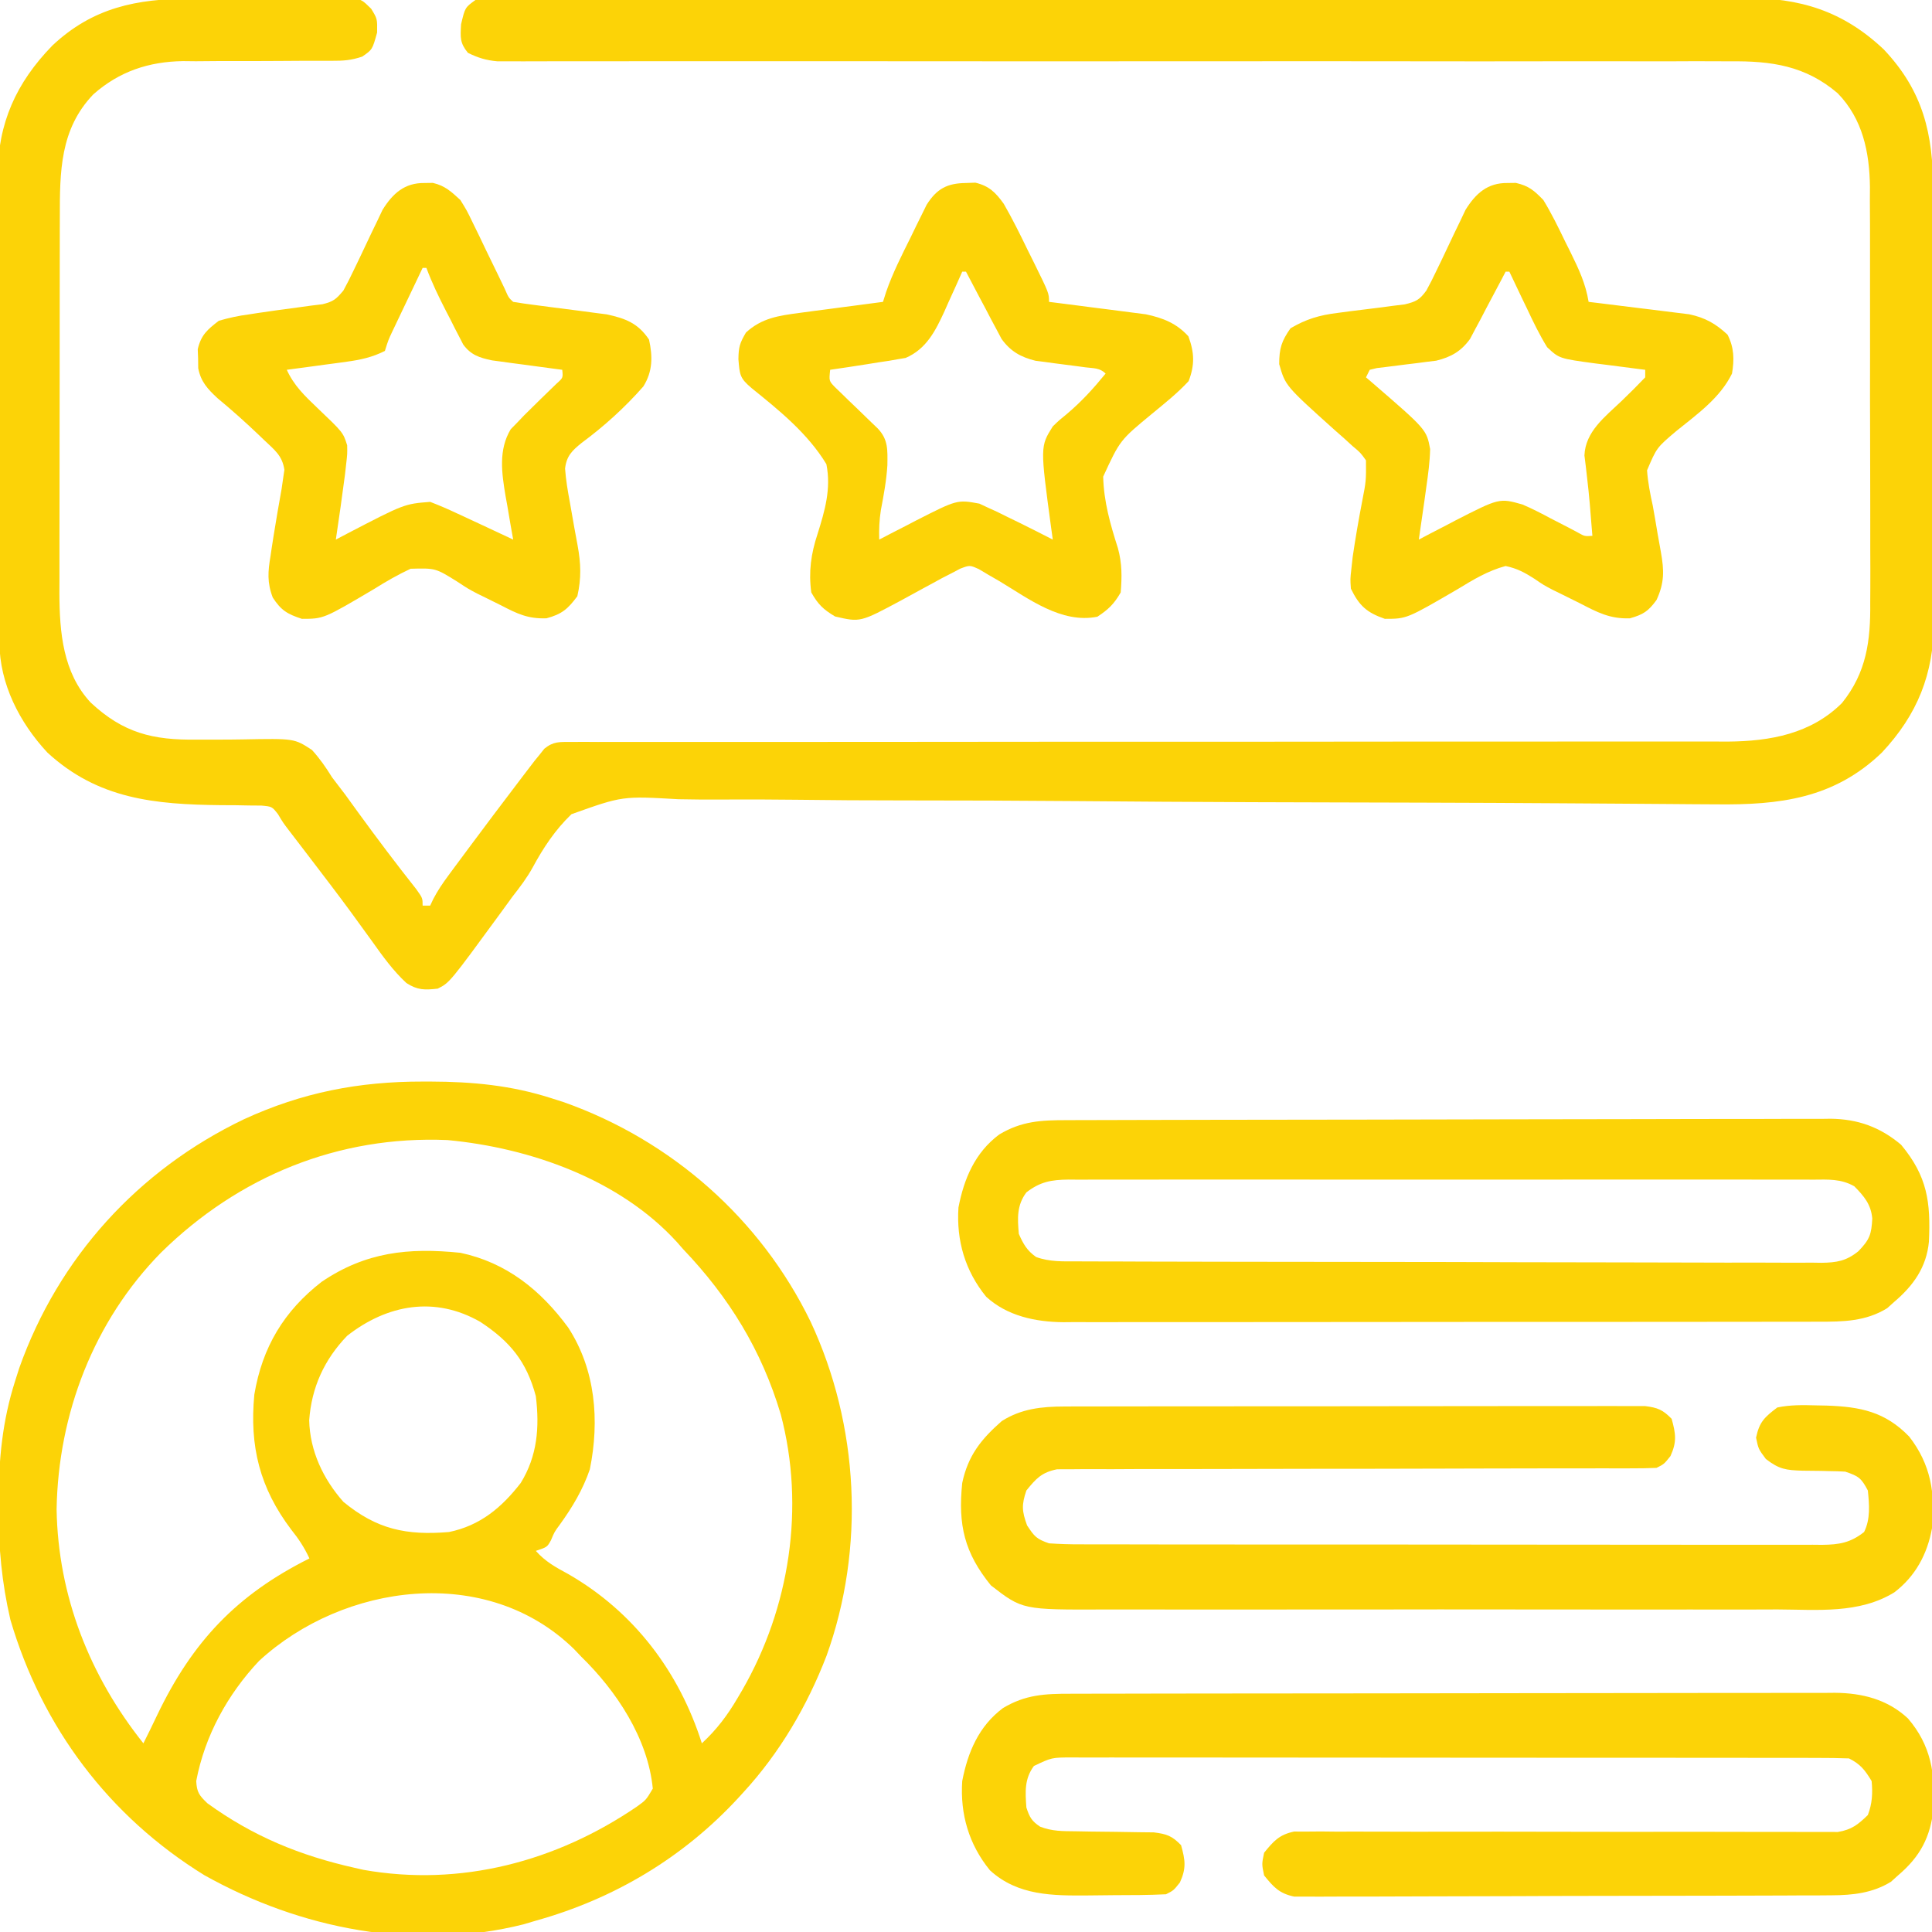 <svg width="200" height="200" viewBox="0 0 200 200" fill="none" xmlns="http://www.w3.org/2000/svg">
<g clip-path="url(#clip0_92_144)">
<path d="M19.707 -0.145C20.211 -0.148 20.715 -0.152 21.234 -0.156C22.296 -0.162 23.358 -0.165 24.42 -0.166C25.78 -0.168 27.139 -0.183 28.499 -0.201C29.8 -0.215 31.101 -0.216 32.402 -0.218C32.89 -0.226 33.377 -0.233 33.879 -0.241C34.558 -0.238 34.558 -0.238 35.25 -0.234C35.648 -0.236 36.046 -0.238 36.456 -0.24C37.5 0 37.5 0 38.423 0.903C39.062 1.953 39.062 1.953 39.038 3.369C38.548 5.134 38.548 5.134 37.5 5.859C36.327 6.251 35.558 6.297 34.333 6.293C33.722 6.293 33.722 6.293 33.099 6.294C32.439 6.293 32.439 6.293 31.764 6.291C30.828 6.297 29.892 6.302 28.956 6.309C27.482 6.318 26.009 6.323 24.536 6.318C23.112 6.315 21.689 6.326 20.265 6.34C19.615 6.333 19.615 6.333 18.951 6.326C15.404 6.38 12.353 7.387 9.66 9.769C6.2 13.374 6.191 17.795 6.193 22.52C6.192 22.972 6.191 23.423 6.189 23.888C6.186 25.376 6.185 26.864 6.184 28.352C6.183 29.128 6.183 29.903 6.182 30.678C6.178 33.115 6.177 35.551 6.178 37.988C6.178 40.493 6.174 42.998 6.168 45.502C6.162 47.66 6.16 49.819 6.161 51.977C6.161 53.262 6.159 54.548 6.155 55.833C6.152 57.269 6.153 58.705 6.155 60.141C6.152 60.771 6.152 60.771 6.148 61.413C6.165 65.461 6.512 69.636 9.381 72.722C12.753 75.87 15.803 76.635 20.383 76.563C21.002 76.562 21.621 76.563 22.24 76.564C23.205 76.566 24.169 76.563 25.135 76.543C30.466 76.442 30.466 76.442 32.294 77.635C33.109 78.533 33.738 79.438 34.375 80.469C34.826 81.068 35.281 81.664 35.739 82.257C36.181 82.864 36.622 83.473 37.061 84.082C39.02 86.778 41.018 89.431 43.088 92.043C43.75 92.969 43.75 92.969 43.75 93.75C44.008 93.75 44.266 93.75 44.531 93.75C44.691 93.411 44.691 93.411 44.853 93.065C45.311 92.191 45.82 91.438 46.407 90.645C46.625 90.349 46.843 90.053 47.068 89.748C47.303 89.433 47.537 89.118 47.778 88.794C48.02 88.469 48.261 88.144 48.509 87.808C50.189 85.547 51.883 83.296 53.589 81.055C53.8 80.777 54.011 80.499 54.228 80.213C54.425 79.955 54.623 79.697 54.826 79.431C54.998 79.206 55.17 78.982 55.347 78.75C55.516 78.544 55.685 78.338 55.859 78.125C56.02 77.922 56.181 77.719 56.346 77.509C57.293 76.74 57.914 76.807 59.126 76.807C59.563 76.805 60 76.802 60.451 76.799C60.934 76.802 61.416 76.805 61.913 76.808C62.424 76.806 62.935 76.805 63.462 76.803C64.883 76.799 66.305 76.803 67.727 76.807C69.259 76.811 70.791 76.807 72.323 76.805C74.98 76.801 77.637 76.802 80.294 76.805C84.141 76.809 87.988 76.806 91.835 76.8C98.084 76.79 104.332 76.785 110.58 76.784C111.142 76.784 111.142 76.784 111.714 76.784C115.884 76.782 120.055 76.782 124.225 76.783C125.735 76.783 127.244 76.783 128.754 76.783C129.313 76.783 129.313 76.783 129.883 76.783C136.103 76.783 142.323 76.778 148.543 76.767C152.378 76.761 156.213 76.76 160.048 76.766C162.679 76.77 165.31 76.768 167.941 76.762C169.458 76.758 170.974 76.757 172.491 76.763C173.882 76.769 175.273 76.767 176.665 76.76C177.4 76.757 178.135 76.763 178.87 76.769C183.262 76.732 187.471 75.97 190.681 72.776C193.228 69.613 193.645 66.327 193.606 62.383C193.609 61.882 193.612 61.381 193.614 60.865C193.622 59.503 193.617 58.142 193.609 56.78C193.602 55.348 193.606 53.916 193.608 52.483C193.61 50.079 193.604 47.676 193.593 45.272C193.58 42.502 193.58 39.731 193.587 36.961C193.593 34.284 193.59 31.607 193.584 28.93C193.581 27.796 193.581 26.662 193.584 25.528C193.588 23.942 193.578 22.356 193.568 20.77C193.57 20.305 193.573 19.84 193.576 19.36C193.535 15.769 192.827 12.312 190.234 9.652C186.896 6.797 183.361 6.3 179.114 6.349C178.557 6.347 178 6.344 177.443 6.34C175.925 6.332 174.408 6.338 172.89 6.347C171.248 6.354 169.607 6.347 167.965 6.342C165.125 6.336 162.284 6.337 159.444 6.344C155.335 6.355 151.227 6.352 147.118 6.345C140.448 6.335 133.778 6.334 127.108 6.34C120.636 6.346 114.164 6.349 107.692 6.347C107.293 6.347 106.894 6.347 106.482 6.347C102.127 6.346 97.772 6.343 93.416 6.339C92.842 6.339 92.842 6.339 92.257 6.339C90.727 6.337 89.198 6.336 87.669 6.334C83.191 6.33 78.713 6.329 74.235 6.335C71.429 6.338 68.623 6.339 65.817 6.338C64.197 6.337 62.577 6.338 60.958 6.342C59.476 6.346 57.994 6.346 56.512 6.344C55.721 6.343 54.929 6.347 54.138 6.35C53.669 6.349 53.2 6.347 52.717 6.346C52.109 6.346 52.109 6.346 51.489 6.347C50.324 6.244 49.484 5.984 48.438 5.469C47.591 4.43 47.658 3.872 47.73 2.515C48.139 0.78 48.139 0.78 49.219 0C50.233 -0.147 50.233 -0.147 51.479 -0.148C51.953 -0.152 52.428 -0.155 52.916 -0.158C53.446 -0.156 53.975 -0.154 54.504 -0.151C55.064 -0.153 55.624 -0.155 56.184 -0.158C57.726 -0.163 59.269 -0.162 60.812 -0.159C62.474 -0.157 64.136 -0.162 65.799 -0.166C69.058 -0.173 72.317 -0.173 75.577 -0.171C78.227 -0.169 80.877 -0.17 83.527 -0.172C83.904 -0.172 84.281 -0.172 84.669 -0.173C85.434 -0.173 86.2 -0.174 86.966 -0.175C94.152 -0.18 101.339 -0.178 108.525 -0.173C115.096 -0.169 121.666 -0.175 128.237 -0.184C134.984 -0.193 141.73 -0.197 148.477 -0.195C152.264 -0.193 156.052 -0.194 159.84 -0.201C163.066 -0.207 166.293 -0.207 169.519 -0.2C171.165 -0.197 172.81 -0.196 174.455 -0.202C175.964 -0.207 177.473 -0.205 178.982 -0.198C179.525 -0.196 180.068 -0.198 180.612 -0.202C186.332 -0.242 190.811 1.149 195.009 5.118C199.091 9.436 200.118 13.867 200.114 19.638C200.116 20.162 200.119 20.686 200.121 21.209C200.128 22.627 200.13 24.044 200.131 25.461C200.131 26.349 200.133 27.237 200.135 28.124C200.142 31.227 200.145 34.33 200.145 37.433C200.144 40.315 200.153 43.197 200.165 46.08C200.175 48.562 200.179 51.044 200.179 53.527C200.179 55.006 200.181 56.485 200.189 57.964C200.197 59.357 200.197 60.75 200.191 62.144C200.19 62.891 200.196 63.638 200.203 64.386C200.164 69.791 198.499 73.966 194.809 77.908C189.865 82.664 184.245 83.345 177.629 83.265C176.859 83.261 176.088 83.256 175.318 83.252C174.491 83.247 173.664 83.24 172.837 83.232C171.06 83.215 169.284 83.204 167.507 83.194C165.592 83.183 163.677 83.171 161.761 83.157C157.016 83.124 152.271 83.103 147.525 83.09C147.181 83.089 146.837 83.088 146.483 83.087C143.652 83.079 140.821 83.072 137.99 83.065C135.445 83.058 132.9 83.051 130.355 83.043C129.811 83.041 129.811 83.041 129.256 83.039C123.377 83.021 117.498 82.979 111.619 82.93C105.572 82.881 99.526 82.858 93.479 82.859C89.754 82.859 86.031 82.838 82.307 82.789C79.754 82.757 77.201 82.752 74.647 82.767C73.176 82.774 71.707 82.771 70.236 82.736C64.432 82.4 64.432 82.4 59.154 84.288C57.465 85.914 56.251 87.749 55.141 89.803C54.547 90.88 53.825 91.832 53.067 92.798C52.646 93.375 52.226 93.953 51.807 94.531C46.539 101.731 46.539 101.731 45.312 102.344C43.963 102.494 43.222 102.508 42.069 101.761C40.682 100.471 39.646 99.024 38.55 97.486C38.069 96.822 37.588 96.159 37.106 95.496C36.855 95.149 36.603 94.802 36.343 94.444C34.971 92.575 33.562 90.734 32.153 88.892C31.887 88.543 31.62 88.194 31.345 87.834C30.869 87.212 30.393 86.591 29.917 85.969C29.297 85.156 29.297 85.156 28.777 84.283C28.157 83.492 28.157 83.492 27.062 83.393C26.64 83.39 26.218 83.387 25.783 83.383C25.08 83.37 25.08 83.37 24.363 83.356C23.872 83.354 23.382 83.352 22.876 83.35C16.031 83.278 10.142 82.727 4.907 77.905C2.021 74.805 -0.037 70.793 -0.06 66.52C-0.063 66.065 -0.067 65.61 -0.07 65.142C-0.072 64.644 -0.074 64.146 -0.075 63.633C-0.078 63.102 -0.082 62.572 -0.085 62.041C-0.095 60.298 -0.101 58.556 -0.107 56.813C-0.109 56.212 -0.111 55.61 -0.113 55.008C-0.122 52.504 -0.129 49.999 -0.133 47.494C-0.14 43.914 -0.153 40.335 -0.175 36.756C-0.19 34.234 -0.198 31.712 -0.2 29.19C-0.201 27.686 -0.206 26.183 -0.218 24.68C-0.23 23.262 -0.233 21.845 -0.228 20.427C-0.228 19.667 -0.237 18.907 -0.247 18.148C-0.209 12.727 1.678 8.567 5.42 4.715C9.616 0.773 14.139 -0.121 19.707 -0.145Z" fill="#FCD307"/>
<path d="M43.775 111.963C44.041 111.963 44.307 111.963 44.581 111.963C48.901 111.977 52.901 112.35 57.031 113.672C57.475 113.813 57.919 113.955 58.376 114.101C69.524 118.058 78.742 126.178 83.911 136.816C88.928 147.551 89.581 160.249 85.559 171.416C83.556 176.609 80.719 181.448 76.953 185.547C76.778 185.738 76.604 185.929 76.424 186.126C70.709 192.314 63.564 196.569 55.469 198.828C55.049 198.953 54.629 199.078 54.196 199.207C42.957 202.023 31.115 199.697 21.164 194.125C11.276 188.028 4.35 178.81 1.076 167.676C0.183 163.825 -0.152 160.185 -0.146 156.226C-0.146 155.959 -0.146 155.693 -0.146 155.419C-0.133 151.099 0.241 147.099 1.563 142.969C1.704 142.525 1.846 142.082 1.991 141.624C6.06 130.164 14.32 121.103 25.244 115.869C31.285 113.09 37.141 111.954 43.775 111.963ZM16.675 129.663C9.701 136.762 6.027 146.358 5.859 156.25C6.015 165.222 9.277 173.48 14.844 180.469C15.335 179.498 15.808 178.521 16.275 177.538C19.919 169.939 24.502 165.093 32.031 161.328C31.513 160.213 30.922 159.305 30.151 158.35C26.89 154.036 25.817 149.731 26.329 144.359C27.152 139.456 29.399 135.714 33.301 132.69C37.855 129.611 42.262 129.137 47.656 129.688C52.435 130.698 55.978 133.56 58.82 137.427C61.655 141.789 62.081 147.062 61.061 152.101C60.338 154.212 59.258 156.018 57.956 157.823C57.397 158.58 57.397 158.58 57.034 159.45C56.641 160.156 56.641 160.156 55.469 160.547C56.444 161.651 57.524 162.244 58.813 162.939C65.61 166.842 70.305 173.049 72.656 180.469C74.204 179.033 75.302 177.574 76.367 175.757C76.52 175.498 76.672 175.239 76.829 174.972C81.754 166.437 83.367 156.027 80.823 146.409C78.847 139.778 75.481 134.303 70.703 129.297C70.497 129.062 70.291 128.827 70.079 128.584C64.146 122.074 54.874 118.821 46.313 118.018C35.025 117.539 24.709 121.769 16.675 129.663ZM35.938 138.281C33.571 140.738 32.251 143.623 32.008 147.028C32.08 150.203 33.46 153.112 35.547 155.469C38.998 158.311 42.053 158.967 46.484 158.594C49.697 157.931 51.924 156.075 53.906 153.516C55.629 150.72 55.863 147.748 55.469 144.531C54.512 140.939 52.797 138.868 49.733 136.848C45.034 134.146 40.106 135.02 35.938 138.281ZM26.817 171.938C23.564 175.391 21.197 179.695 20.313 184.375C20.377 185.547 20.62 185.858 21.475 186.678C26.194 190.095 31.058 192.091 36.719 193.359C37.02 193.428 37.322 193.496 37.633 193.567C47.71 195.345 57.597 192.696 65.915 187.03C66.876 186.338 66.876 186.338 67.578 185.156C67.07 179.934 63.804 175.037 60.156 171.484C59.921 171.237 59.686 170.989 59.444 170.734C50.388 161.855 35.564 163.89 26.817 171.938Z" fill="#FCD307"/>
<path d="M110.428 115.958C110.948 115.956 110.948 115.956 111.479 115.954C112.642 115.949 113.806 115.948 114.97 115.946C115.803 115.944 116.637 115.941 117.47 115.939C120.21 115.93 122.949 115.926 125.688 115.922C126.631 115.921 127.574 115.919 128.517 115.918C132.948 115.91 137.379 115.905 141.809 115.901C146.923 115.898 152.037 115.887 157.151 115.871C161.104 115.86 165.057 115.854 169.01 115.853C171.371 115.852 173.732 115.848 176.093 115.838C178.315 115.829 180.536 115.828 182.758 115.832C183.572 115.832 184.386 115.829 185.2 115.824C186.315 115.817 187.428 115.82 188.542 115.825C189.022 115.819 189.022 115.819 189.512 115.812C192.329 115.843 194.642 116.682 196.802 118.506C199.525 121.774 199.871 124.447 199.681 128.544C199.43 131.183 198.075 133.082 196.094 134.766C195.852 134.983 195.61 135.201 195.361 135.425C193.153 136.788 190.804 136.832 188.288 136.82C187.772 136.823 187.772 136.823 187.245 136.825C186.095 136.829 184.946 136.827 183.797 136.826C182.971 136.828 182.145 136.83 181.319 136.832C179.078 136.837 176.838 136.837 174.598 136.836C172.726 136.836 170.854 136.838 168.983 136.84C164.567 136.844 160.151 136.844 155.735 136.842C151.182 136.84 146.629 136.844 142.076 136.853C138.164 136.86 134.253 136.862 130.341 136.861C128.006 136.86 125.671 136.861 123.336 136.866C121.14 136.871 118.943 136.871 116.747 136.865C115.942 136.865 115.137 136.866 114.333 136.869C113.232 136.873 112.131 136.87 111.029 136.865C110.713 136.868 110.397 136.871 110.071 136.874C107.203 136.847 104.268 136.236 102.089 134.239C99.901 131.556 98.995 128.418 99.219 125C99.796 122.004 100.935 119.312 103.439 117.442C105.765 116.05 107.777 115.957 110.428 115.958ZM106.25 123.437C105.248 124.774 105.326 126.112 105.469 127.734C105.94 128.794 106.31 129.453 107.257 130.125C108.66 130.635 110.046 130.58 111.519 130.576C111.857 130.578 112.195 130.58 112.543 130.582C113.677 130.588 114.811 130.588 115.945 130.588C116.758 130.591 117.57 130.595 118.382 130.598C120.59 130.607 122.798 130.61 125.007 130.612C126.386 130.614 127.765 130.616 129.144 130.619C133.954 130.628 138.764 130.633 143.574 130.635C148.059 130.636 152.545 130.648 157.031 130.664C160.88 130.678 164.73 130.684 168.579 130.684C170.879 130.684 173.179 130.688 175.479 130.699C177.642 130.709 179.805 130.71 181.968 130.704C182.762 130.703 183.556 130.706 184.35 130.712C185.433 130.72 186.517 130.716 187.6 130.709C187.915 130.714 188.229 130.719 188.553 130.724C190.144 130.701 191.119 130.541 192.379 129.527C193.559 128.31 193.732 127.763 193.817 126.143C193.685 124.668 192.962 123.829 191.96 122.807C190.581 122.016 189.243 122.104 187.697 122.117C187.19 122.114 187.19 122.114 186.672 122.111C185.537 122.106 184.402 122.11 183.267 122.114C182.454 122.112 181.641 122.11 180.828 122.108C178.619 122.102 176.409 122.104 174.199 122.108C171.889 122.111 169.578 122.108 167.267 122.106C163.386 122.104 159.505 122.107 155.624 122.113C151.135 122.119 146.646 122.117 142.157 122.111C138.306 122.105 134.454 122.105 130.603 122.108C128.301 122.109 126 122.11 123.698 122.106C121.534 122.102 119.371 122.105 117.207 122.112C116.412 122.113 115.617 122.113 114.823 122.11C113.739 122.107 112.655 122.111 111.571 122.117C111.256 122.114 110.94 122.111 110.615 122.109C108.83 122.128 107.673 122.333 106.25 123.437Z" fill="#FCD307"/>
<path d="M110.822 175.336C111.342 175.334 111.342 175.334 111.873 175.332C113.037 175.329 114.202 175.328 115.367 175.328C116.201 175.326 117.035 175.324 117.869 175.322C120.137 175.317 122.405 175.314 124.673 175.312C126.09 175.311 127.506 175.31 128.923 175.308C133.356 175.303 137.788 175.299 142.221 175.297C147.338 175.296 152.455 175.289 157.573 175.277C161.528 175.269 165.483 175.265 169.438 175.264C171.8 175.264 174.163 175.262 176.525 175.255C178.747 175.248 180.97 175.248 183.192 175.251C184.008 175.251 184.823 175.25 185.638 175.246C186.752 175.241 187.866 175.243 188.98 175.247C189.462 175.242 189.462 175.242 189.953 175.238C192.757 175.261 195.384 175.911 197.505 177.887C199.902 180.668 200.345 183.626 200.165 187.192C199.831 190.189 198.795 192.177 196.484 194.141C196.243 194.358 196.001 194.576 195.752 194.8C193.861 195.968 191.799 196.192 189.618 196.201C189.117 196.205 188.617 196.209 188.101 196.213C187.553 196.213 187.005 196.213 186.458 196.213C185.875 196.216 185.293 196.22 184.711 196.223C183.136 196.232 181.56 196.235 179.985 196.237C179 196.239 178.016 196.241 177.031 196.244C173.594 196.253 170.157 196.259 166.721 196.26C163.519 196.261 160.317 196.273 157.114 196.289C154.363 196.303 151.611 196.309 148.859 196.309C147.216 196.31 145.574 196.313 143.931 196.324C142.388 196.334 140.845 196.335 139.301 196.329C138.735 196.328 138.169 196.331 137.603 196.337C136.83 196.345 136.056 196.34 135.283 196.334C134.851 196.335 134.418 196.335 133.972 196.336C132.428 196.013 131.838 195.35 130.859 194.141C130.615 192.969 130.615 192.969 130.859 191.797C131.835 190.594 132.425 189.925 133.962 189.602C134.604 189.603 134.604 189.603 135.259 189.605C135.752 189.601 136.244 189.597 136.752 189.593C137.295 189.599 137.839 189.605 138.382 189.611C138.956 189.61 139.531 189.609 140.105 189.606C141.34 189.603 142.575 189.605 143.811 189.613C145.764 189.624 147.717 189.621 149.671 189.616C153.464 189.608 157.258 189.614 161.052 189.622C165.88 189.632 170.709 189.637 175.538 189.626C177.48 189.622 179.421 189.626 181.363 189.636C182.571 189.641 183.779 189.639 184.987 189.636C185.546 189.635 186.106 189.638 186.666 189.643C187.431 189.65 188.195 189.647 188.96 189.643C189.602 189.644 189.602 189.644 190.256 189.646C191.682 189.407 192.334 188.89 193.359 187.891C193.813 186.722 193.87 185.62 193.75 184.375C193.061 183.234 192.594 182.625 191.406 182.031C190.327 181.992 189.258 181.977 188.179 181.979C187.841 181.978 187.503 181.977 187.155 181.976C186.017 181.974 184.879 181.974 183.74 181.975C182.927 181.973 182.113 181.972 181.3 181.971C179.085 181.967 176.871 181.966 174.656 181.966C172.81 181.966 170.963 181.964 169.117 181.963C164.762 181.96 160.407 181.959 156.052 181.959C151.554 181.959 147.056 181.955 142.559 181.949C138.702 181.944 134.845 181.942 130.988 181.942C128.683 181.942 126.377 181.941 124.072 181.937C121.904 181.933 119.736 181.933 117.568 181.936C116.771 181.936 115.974 181.935 115.177 181.933C114.091 181.93 113.006 181.932 111.92 181.935C111.445 181.932 111.445 181.932 110.959 181.929C108.873 181.937 108.873 181.937 107.031 182.813C106.038 184.154 106.134 185.49 106.25 187.109C106.574 188.108 106.799 188.518 107.671 189.096C108.92 189.579 110.003 189.561 111.34 189.574C111.88 189.584 112.42 189.593 112.959 189.603C113.805 189.615 114.651 189.624 115.497 189.631C116.317 189.64 117.137 189.655 117.957 189.671C118.446 189.677 118.935 189.682 119.439 189.687C120.783 189.854 121.335 190.048 122.266 191.016C122.697 192.568 122.819 193.395 122.144 194.873C121.484 195.703 121.484 195.703 120.703 196.094C118.913 196.186 117.122 196.183 115.33 196.188C114.442 196.191 113.554 196.203 112.666 196.216C109.003 196.243 105.363 196.257 102.48 193.614C100.291 190.931 99.385 187.793 99.609 184.375C100.187 181.379 101.326 178.687 103.83 176.817C106.157 175.424 108.168 175.333 110.822 175.336Z" fill="#FCD307"/>
<path d="M110.172 145.601C110.435 145.6 110.698 145.598 110.969 145.597C111.842 145.593 112.715 145.594 113.588 145.596C114.217 145.594 114.846 145.592 115.475 145.59C117.178 145.585 118.881 145.584 120.584 145.585C122.006 145.586 123.428 145.584 124.851 145.582C128.205 145.578 131.559 145.578 134.913 145.58C138.374 145.582 141.834 145.577 145.295 145.569C148.268 145.562 151.241 145.56 154.214 145.561C155.989 145.562 157.764 145.561 159.539 145.555C161.206 145.551 162.874 145.551 164.541 145.556C165.154 145.557 165.766 145.556 166.378 145.553C167.213 145.549 168.048 145.552 168.883 145.557C169.584 145.557 169.584 145.557 170.299 145.557C171.6 145.718 172.139 145.942 173.047 146.875C173.478 148.427 173.6 149.254 172.925 150.733C172.266 151.563 172.266 151.563 171.484 151.953C170.657 151.991 169.829 152.002 169.001 152.002C168.743 152.002 168.486 152.003 168.22 152.004C167.353 152.005 166.485 152.004 165.618 152.002C164.997 152.003 164.377 152.004 163.756 152.005C162.418 152.006 161.08 152.007 159.742 152.007C157.626 152.008 155.511 152.013 153.395 152.019C152.86 152.02 152.86 152.02 152.314 152.022C151.584 152.024 150.854 152.026 150.125 152.028C145.198 152.042 140.271 152.052 135.344 152.051C132.023 152.05 128.701 152.057 125.38 152.071C123.622 152.078 121.863 152.082 120.105 152.077C118.451 152.072 116.797 152.077 115.143 152.089C114.536 152.091 113.929 152.09 113.322 152.086C112.493 152.081 111.664 152.087 110.835 152.097C110.371 152.097 109.907 152.098 109.43 152.099C107.837 152.417 107.258 153.052 106.25 154.297C105.745 155.781 105.783 156.433 106.323 157.91C107.095 159.081 107.306 159.316 108.594 159.766C109.708 159.841 110.784 159.873 111.898 159.868C112.402 159.87 112.402 159.87 112.917 159.872C114.047 159.876 115.177 159.875 116.306 159.873C117.115 159.875 117.924 159.877 118.733 159.879C120.933 159.884 123.132 159.885 125.331 159.884C127.166 159.883 129.001 159.885 130.836 159.887C135.163 159.891 139.491 159.891 143.819 159.889C148.286 159.887 152.754 159.891 157.221 159.9C161.055 159.907 164.888 159.909 168.721 159.908C171.012 159.907 173.302 159.908 175.593 159.913C177.746 159.918 179.9 159.918 182.053 159.913C182.844 159.912 183.635 159.913 184.426 159.916C185.505 159.92 186.584 159.917 187.662 159.912C187.976 159.915 188.29 159.918 188.614 159.921C190.391 159.903 191.56 159.708 192.969 158.594C193.64 157.25 193.509 155.769 193.359 154.297C192.685 153.012 192.405 152.807 191.016 152.344C190.488 152.309 189.96 152.293 189.432 152.289C188.975 152.278 188.975 152.278 188.509 152.266C187.872 152.253 187.235 152.246 186.598 152.245C184.901 152.192 184.182 152.107 182.8 151.032C182.031 150 182.031 150 181.787 148.828C182.127 147.199 182.658 146.709 183.984 145.703C185.317 145.424 186.607 145.444 187.964 145.483C188.516 145.494 188.516 145.494 189.08 145.505C192.583 145.626 195.127 146.13 197.632 148.706C199.874 151.572 200.367 154.629 200 158.203C199.52 160.878 198.279 163.185 196.094 164.844C192.442 167.084 188.14 166.626 184.025 166.609C183.195 166.611 182.366 166.613 181.537 166.617C179.292 166.624 177.048 166.621 174.803 166.616C172.45 166.612 170.097 166.616 167.744 166.618C163.793 166.621 159.843 166.617 155.892 166.61C151.329 166.602 146.767 166.604 142.204 166.613C138.281 166.62 134.358 166.621 130.435 166.617C128.095 166.614 125.754 166.614 123.414 166.619C121.213 166.624 119.012 166.621 116.811 166.612C116.006 166.61 115.2 166.61 114.394 166.614C105.845 166.647 105.845 166.647 102.577 164.118C99.845 160.753 99.159 157.873 99.609 153.516C100.206 150.688 101.56 148.988 103.706 147.107C105.722 145.828 107.828 145.605 110.172 145.601Z" fill="#FCD307"/>
<path d="M43.945 18.945C44.374 18.939 44.374 18.939 44.812 18.933C46.072 19.227 46.704 19.832 47.656 20.703C48.338 21.807 48.338 21.807 48.944 23.064C49.165 23.515 49.386 23.966 49.614 24.432C49.84 24.906 50.067 25.38 50.293 25.855C50.745 26.788 51.2 27.721 51.654 28.654C51.852 29.068 52.051 29.482 52.255 29.907C52.65 30.816 52.65 30.816 53.125 31.25C53.905 31.381 54.689 31.489 55.473 31.589C55.955 31.653 56.437 31.717 56.933 31.782C57.951 31.915 58.969 32.045 59.988 32.173C60.472 32.238 60.956 32.303 61.455 32.37C61.898 32.427 62.342 32.484 62.799 32.542C64.761 32.962 66.061 33.467 67.188 35.156C67.576 36.921 67.572 38.449 66.599 40.004C64.716 42.157 62.511 44.153 60.207 45.851C59.211 46.658 58.645 47.207 58.496 48.511C58.582 49.681 58.769 50.799 58.984 51.953C59.144 52.846 59.301 53.738 59.455 54.631C59.562 55.242 59.675 55.853 59.793 56.462C60.132 58.315 60.194 59.852 59.766 61.719C58.787 63.042 58.168 63.576 56.575 64.006C54.663 64.078 53.547 63.537 51.88 62.671C51.615 62.54 51.35 62.409 51.077 62.273C50.804 62.138 50.532 62.003 50.252 61.864C49.965 61.724 49.679 61.584 49.383 61.439C48.438 60.938 48.438 60.938 47.354 60.223C45.084 58.807 45.084 58.807 42.505 58.877C41.186 59.493 39.978 60.188 38.745 60.962C33.505 64.062 33.505 64.062 31.25 64.062C29.75 63.572 29.098 63.186 28.236 61.858C27.643 60.307 27.733 59.16 28.003 57.568C28.043 57.296 28.083 57.024 28.124 56.743C28.246 55.926 28.379 55.112 28.516 54.297C28.592 53.841 28.668 53.386 28.746 52.916C28.877 52.145 29.012 51.375 29.153 50.606C29.201 50.277 29.248 49.948 29.297 49.609C29.344 49.288 29.392 48.966 29.44 48.634C29.223 47.156 28.413 46.571 27.344 45.557C27.149 45.37 26.954 45.182 26.754 44.99C25.387 43.686 23.977 42.43 22.522 41.225C21.496 40.273 20.793 39.523 20.52 38.124C20.516 37.797 20.512 37.471 20.508 37.134C20.496 36.808 20.484 36.482 20.471 36.147C20.817 34.67 21.465 34.122 22.656 33.203C23.743 32.892 24.675 32.688 25.781 32.544C26.218 32.476 26.218 32.476 26.663 32.407C28.046 32.196 29.433 32.013 30.82 31.828C31.268 31.766 31.716 31.704 32.178 31.641C32.575 31.592 32.973 31.544 33.383 31.494C34.532 31.211 34.796 30.971 35.547 30.078C35.927 29.387 36.281 28.681 36.618 27.968C36.817 27.556 37.016 27.143 37.221 26.719C37.634 25.852 38.045 24.984 38.454 24.116C38.754 23.497 38.754 23.497 39.059 22.865C39.238 22.488 39.417 22.111 39.601 21.723C40.659 20.02 41.891 18.916 43.945 18.945ZM43.75 27.734C43.171 28.946 42.594 30.159 42.017 31.372C41.852 31.716 41.688 32.06 41.518 32.415C41.282 32.912 41.282 32.912 41.042 33.418C40.896 33.723 40.751 34.028 40.601 34.342C40.197 35.203 40.197 35.203 39.844 36.328C38.559 36.977 37.324 37.251 35.906 37.442C35.542 37.492 35.178 37.543 34.803 37.595C34.428 37.644 34.053 37.693 33.667 37.744C33.285 37.797 32.902 37.849 32.508 37.903C31.568 38.031 30.628 38.157 29.688 38.281C30.425 39.903 31.538 40.973 32.812 42.188C35.518 44.765 35.518 44.765 35.938 46.094C35.956 46.994 35.956 46.994 35.84 47.998C35.798 48.37 35.756 48.742 35.713 49.126C35.418 51.373 35.103 53.618 34.766 55.859C35.176 55.643 35.586 55.426 36.009 55.203C41.852 52.166 41.852 52.166 44.531 51.953C45.471 52.315 46.359 52.695 47.266 53.125C47.519 53.242 47.773 53.358 48.035 53.478C48.813 53.837 49.59 54.201 50.366 54.565C50.633 54.691 50.901 54.816 51.176 54.945C51.826 55.249 52.475 55.554 53.125 55.859C52.991 55.11 52.991 55.11 52.855 54.346C52.741 53.678 52.628 53.011 52.515 52.344C52.426 51.852 52.426 51.852 52.335 51.35C51.941 48.983 51.578 46.59 52.87 44.434C53.091 44.208 53.312 43.982 53.54 43.75C53.783 43.495 54.026 43.24 54.276 42.978C54.54 42.717 54.805 42.456 55.078 42.188C55.367 41.903 55.656 41.617 55.954 41.324C56.503 40.782 57.057 40.245 57.616 39.712C58.29 39.112 58.29 39.112 58.203 38.281C57.963 38.25 57.722 38.218 57.475 38.186C56.383 38.042 55.291 37.893 54.199 37.744C53.821 37.695 53.443 37.645 53.053 37.595C52.688 37.544 52.323 37.494 51.947 37.442C51.611 37.397 51.276 37.352 50.93 37.306C49.636 37.033 48.746 36.751 47.95 35.661C47.816 35.399 47.681 35.138 47.543 34.868C47.393 34.58 47.243 34.291 47.089 33.994C46.938 33.693 46.786 33.392 46.631 33.081C46.4 32.636 46.4 32.636 46.164 32.181C45.414 30.724 44.712 29.273 44.141 27.734C44.012 27.734 43.883 27.734 43.75 27.734Z" fill="#FCD307"/>
<path d="M99.976 18.945C100.301 18.933 100.627 18.921 100.963 18.909C102.391 19.243 103.078 19.938 103.906 21.094C104.802 22.646 105.59 24.243 106.372 25.855C106.587 26.286 106.802 26.718 107.023 27.163C108.594 30.354 108.594 30.354 108.594 31.25C109.09 31.312 109.09 31.312 109.596 31.375C110.833 31.531 112.069 31.691 113.305 31.853C113.838 31.922 114.372 31.99 114.905 32.056C115.676 32.152 116.445 32.254 117.215 32.356C117.677 32.416 118.14 32.475 118.616 32.536C120.391 32.912 121.789 33.462 123.022 34.815C123.643 36.492 123.696 37.765 123.047 39.453C121.886 40.707 120.573 41.75 119.254 42.834C115.943 45.567 115.943 45.567 114.201 49.34C114.262 51.928 114.944 54.299 115.728 56.75C116.16 58.344 116.147 59.684 116.016 61.328C115.33 62.523 114.739 63.093 113.599 63.843C109.876 64.587 106.473 61.97 103.445 60.153C103.08 59.943 102.714 59.732 102.338 59.515C102.01 59.32 101.683 59.124 101.345 58.923C100.393 58.494 100.393 58.494 99.41 58.864C98.929 59.117 98.929 59.117 98.438 59.375C98.13 59.532 97.823 59.69 97.506 59.852C97.19 60.025 96.874 60.199 96.549 60.377C96.197 60.567 95.846 60.757 95.483 60.952C94.753 61.348 94.023 61.747 93.295 62.148C89.053 64.424 89.053 64.424 86.45 63.818C85.236 63.097 84.684 62.572 83.984 61.328C83.695 59.203 83.956 57.315 84.628 55.292C85.391 52.858 86.056 50.597 85.547 48.047C83.622 44.874 80.675 42.488 77.811 40.182C76.587 39.142 76.575 38.828 76.44 37.183C76.459 35.94 76.565 35.543 77.222 34.424C78.85 32.927 80.599 32.678 82.747 32.394C83.252 32.326 83.757 32.258 84.277 32.188C84.806 32.12 85.335 32.051 85.864 31.982C86.401 31.911 86.938 31.839 87.475 31.767C88.785 31.593 90.096 31.42 91.406 31.25C91.515 30.906 91.624 30.562 91.737 30.207C92.421 28.234 93.359 26.404 94.287 24.536C94.475 24.147 94.664 23.757 94.858 23.356C95.043 22.983 95.228 22.609 95.419 22.224C95.67 21.716 95.67 21.716 95.925 21.197C96.97 19.544 98.042 18.969 99.976 18.945ZM99.609 28.125C99.406 28.582 99.204 29.038 98.994 29.509C98.719 30.114 98.444 30.719 98.169 31.323C97.97 31.774 97.97 31.774 97.767 32.233C96.845 34.241 95.892 36.137 93.75 37.053C93.492 37.096 93.234 37.139 92.969 37.183C92.671 37.236 92.374 37.288 92.067 37.343C91.546 37.421 91.546 37.421 91.016 37.5C90.568 37.572 90.12 37.644 89.659 37.718C88.42 37.914 87.179 38.101 85.938 38.281C85.816 39.433 85.816 39.433 86.433 40.076C86.773 40.403 86.773 40.403 87.12 40.736C87.365 40.976 87.61 41.215 87.862 41.462C88.121 41.709 88.38 41.957 88.647 42.212C89.156 42.704 89.665 43.197 90.172 43.691C90.399 43.908 90.626 44.126 90.86 44.35C91.971 45.513 91.875 46.6 91.862 48.16C91.765 49.735 91.481 51.265 91.186 52.814C91.024 53.85 90.985 54.812 91.016 55.859C91.43 55.643 91.846 55.426 92.273 55.203C92.83 54.917 93.388 54.631 93.945 54.346C94.353 54.132 94.353 54.132 94.769 53.914C99.09 51.714 99.09 51.714 101.385 52.136C101.669 52.269 101.953 52.402 102.246 52.539C102.569 52.686 102.893 52.833 103.226 52.985C103.756 53.248 103.756 53.248 104.297 53.516C104.723 53.723 105.149 53.931 105.588 54.144C106.725 54.706 107.857 55.278 108.984 55.859C108.928 55.453 108.872 55.048 108.813 54.63C107.679 46.22 107.679 46.22 108.984 44.141C109.662 43.486 109.662 43.486 110.449 42.847C111.965 41.569 113.201 40.206 114.453 38.672C113.852 38.071 113.217 38.133 112.384 38.028C112.042 37.982 111.699 37.935 111.346 37.888C110.624 37.793 109.902 37.7 109.18 37.61C108.835 37.562 108.491 37.515 108.136 37.466C107.821 37.426 107.507 37.386 107.183 37.344C105.653 36.959 104.612 36.373 103.681 35.087C103.511 34.766 103.341 34.445 103.166 34.114C102.979 33.765 102.791 33.417 102.598 33.057C102.409 32.695 102.221 32.332 102.026 31.958C101.732 31.407 101.732 31.407 101.432 30.845C100.95 29.941 100.473 29.034 100 28.125C99.871 28.125 99.742 28.125 99.609 28.125Z" fill="#FCD307"/>
<path d="M156.055 18.945C156.484 18.939 156.484 18.939 156.921 18.933C158.263 19.245 158.793 19.703 159.766 20.703C160.608 22.083 161.311 23.52 162.012 24.976C162.301 25.555 162.301 25.555 162.596 26.147C163.434 27.854 164.146 29.361 164.453 31.25C164.798 31.291 165.143 31.332 165.498 31.375C166.783 31.531 168.068 31.691 169.353 31.853C169.907 31.923 170.462 31.99 171.018 32.056C171.818 32.152 172.618 32.254 173.418 32.356C173.898 32.416 174.379 32.475 174.874 32.536C176.518 32.886 177.611 33.506 178.833 34.644C179.519 35.98 179.542 37.221 179.297 38.672C178.055 41.207 175.683 42.882 173.524 44.627C171.506 46.334 171.506 46.334 170.502 48.688C170.593 49.945 170.823 51.112 171.094 52.344C171.267 53.296 171.43 54.25 171.587 55.205C171.696 55.857 171.812 56.509 171.936 57.159C172.271 59.046 172.313 60.312 171.484 62.109C170.635 63.273 170.118 63.617 168.726 64.009C166.656 64.081 165.359 63.387 163.55 62.451C163.241 62.298 162.932 62.145 162.614 61.987C162.304 61.833 161.994 61.679 161.674 61.52C161.36 61.366 161.045 61.212 160.72 61.053C159.766 60.547 159.766 60.547 158.833 59.908C157.817 59.258 157.043 58.842 155.859 58.594C154.027 59.085 152.514 60.003 150.903 60.986C145.623 64.062 145.623 64.062 143.359 64.062C141.485 63.414 140.704 62.703 139.844 60.938C139.774 59.955 139.774 59.955 139.893 58.887C139.937 58.481 139.982 58.076 140.028 57.658C140.31 55.732 140.641 53.816 141.009 51.905C141.42 49.791 141.42 49.791 141.406 47.656C140.837 46.861 140.837 46.861 140.022 46.181C139.731 45.916 139.441 45.651 139.141 45.377C138.833 45.106 138.525 44.835 138.208 44.556C133.062 39.936 133.062 39.936 132.422 37.695C132.422 36.076 132.662 35.306 133.594 33.984C135.202 33.036 136.588 32.624 138.432 32.398C138.895 32.336 139.358 32.275 139.835 32.211C140.806 32.091 141.776 31.971 142.747 31.851C143.208 31.79 143.67 31.728 144.145 31.665C144.776 31.587 144.776 31.587 145.42 31.508C146.595 31.223 146.952 31.04 147.656 30.078C148.036 29.387 148.391 28.681 148.727 27.968C148.926 27.556 149.125 27.143 149.33 26.719C149.743 25.852 150.154 24.984 150.563 24.116C150.863 23.497 150.863 23.497 151.169 22.865C151.348 22.488 151.526 22.111 151.71 21.723C152.768 20.02 154 18.916 156.055 18.945ZM155.859 28.125C155.679 28.471 155.679 28.471 155.496 28.824C154.947 29.871 154.39 30.915 153.833 31.958C153.55 32.502 153.55 32.502 153.262 33.057C152.98 33.581 152.98 33.581 152.693 34.114C152.523 34.435 152.354 34.756 152.179 35.087C151.247 36.373 150.21 36.962 148.677 37.338C148.362 37.376 148.048 37.414 147.723 37.453C147.207 37.521 147.207 37.521 146.68 37.591C146.325 37.633 145.971 37.676 145.605 37.72C144.895 37.806 144.185 37.896 143.475 37.99C143.163 38.027 142.85 38.065 142.527 38.104C142.286 38.162 142.045 38.221 141.797 38.281C141.668 38.539 141.539 38.797 141.406 39.062C141.6 39.228 141.794 39.394 141.994 39.565C147.671 44.467 147.671 44.467 148.047 46.484C148.017 47.802 147.843 49.087 147.656 50.391C147.589 50.876 147.522 51.36 147.453 51.86C147.266 53.194 147.073 54.527 146.875 55.859C147.285 55.643 147.696 55.426 148.119 55.203C148.672 54.917 149.226 54.631 149.78 54.346C150.049 54.203 150.318 54.061 150.594 53.914C155.215 51.55 155.215 51.55 157.601 52.224C158.607 52.657 159.56 53.14 160.522 53.662C161.177 54 161.831 54.337 162.486 54.672C162.771 54.825 163.055 54.977 163.348 55.134C164.049 55.524 164.049 55.524 164.844 55.469C164.82 55.185 164.796 54.901 164.772 54.608C164.703 53.782 164.636 52.955 164.571 52.129C164.494 51.249 164.404 50.371 164.299 49.495C164.253 49.09 164.207 48.684 164.16 48.267C164.114 47.897 164.068 47.526 164.02 47.145C164.121 44.662 166.162 43.14 167.847 41.528C168.69 40.721 169.505 39.907 170.312 39.062C170.312 38.805 170.312 38.547 170.312 38.281C170.074 38.252 169.836 38.222 169.59 38.192C168.504 38.056 167.419 37.912 166.333 37.769C165.958 37.722 165.583 37.676 165.197 37.629C161.409 37.118 161.409 37.118 160.156 35.938C159.364 34.656 158.72 33.321 158.081 31.958C157.904 31.591 157.726 31.223 157.543 30.845C157.107 29.941 156.676 29.034 156.25 28.125C156.121 28.125 155.992 28.125 155.859 28.125Z" fill="#FCD307"/>
</g>
<defs>
<clipPath id="clip0_92_144">
<rect width="200" height="200" fill="white"/>
</clipPath>
</defs>
</svg>
